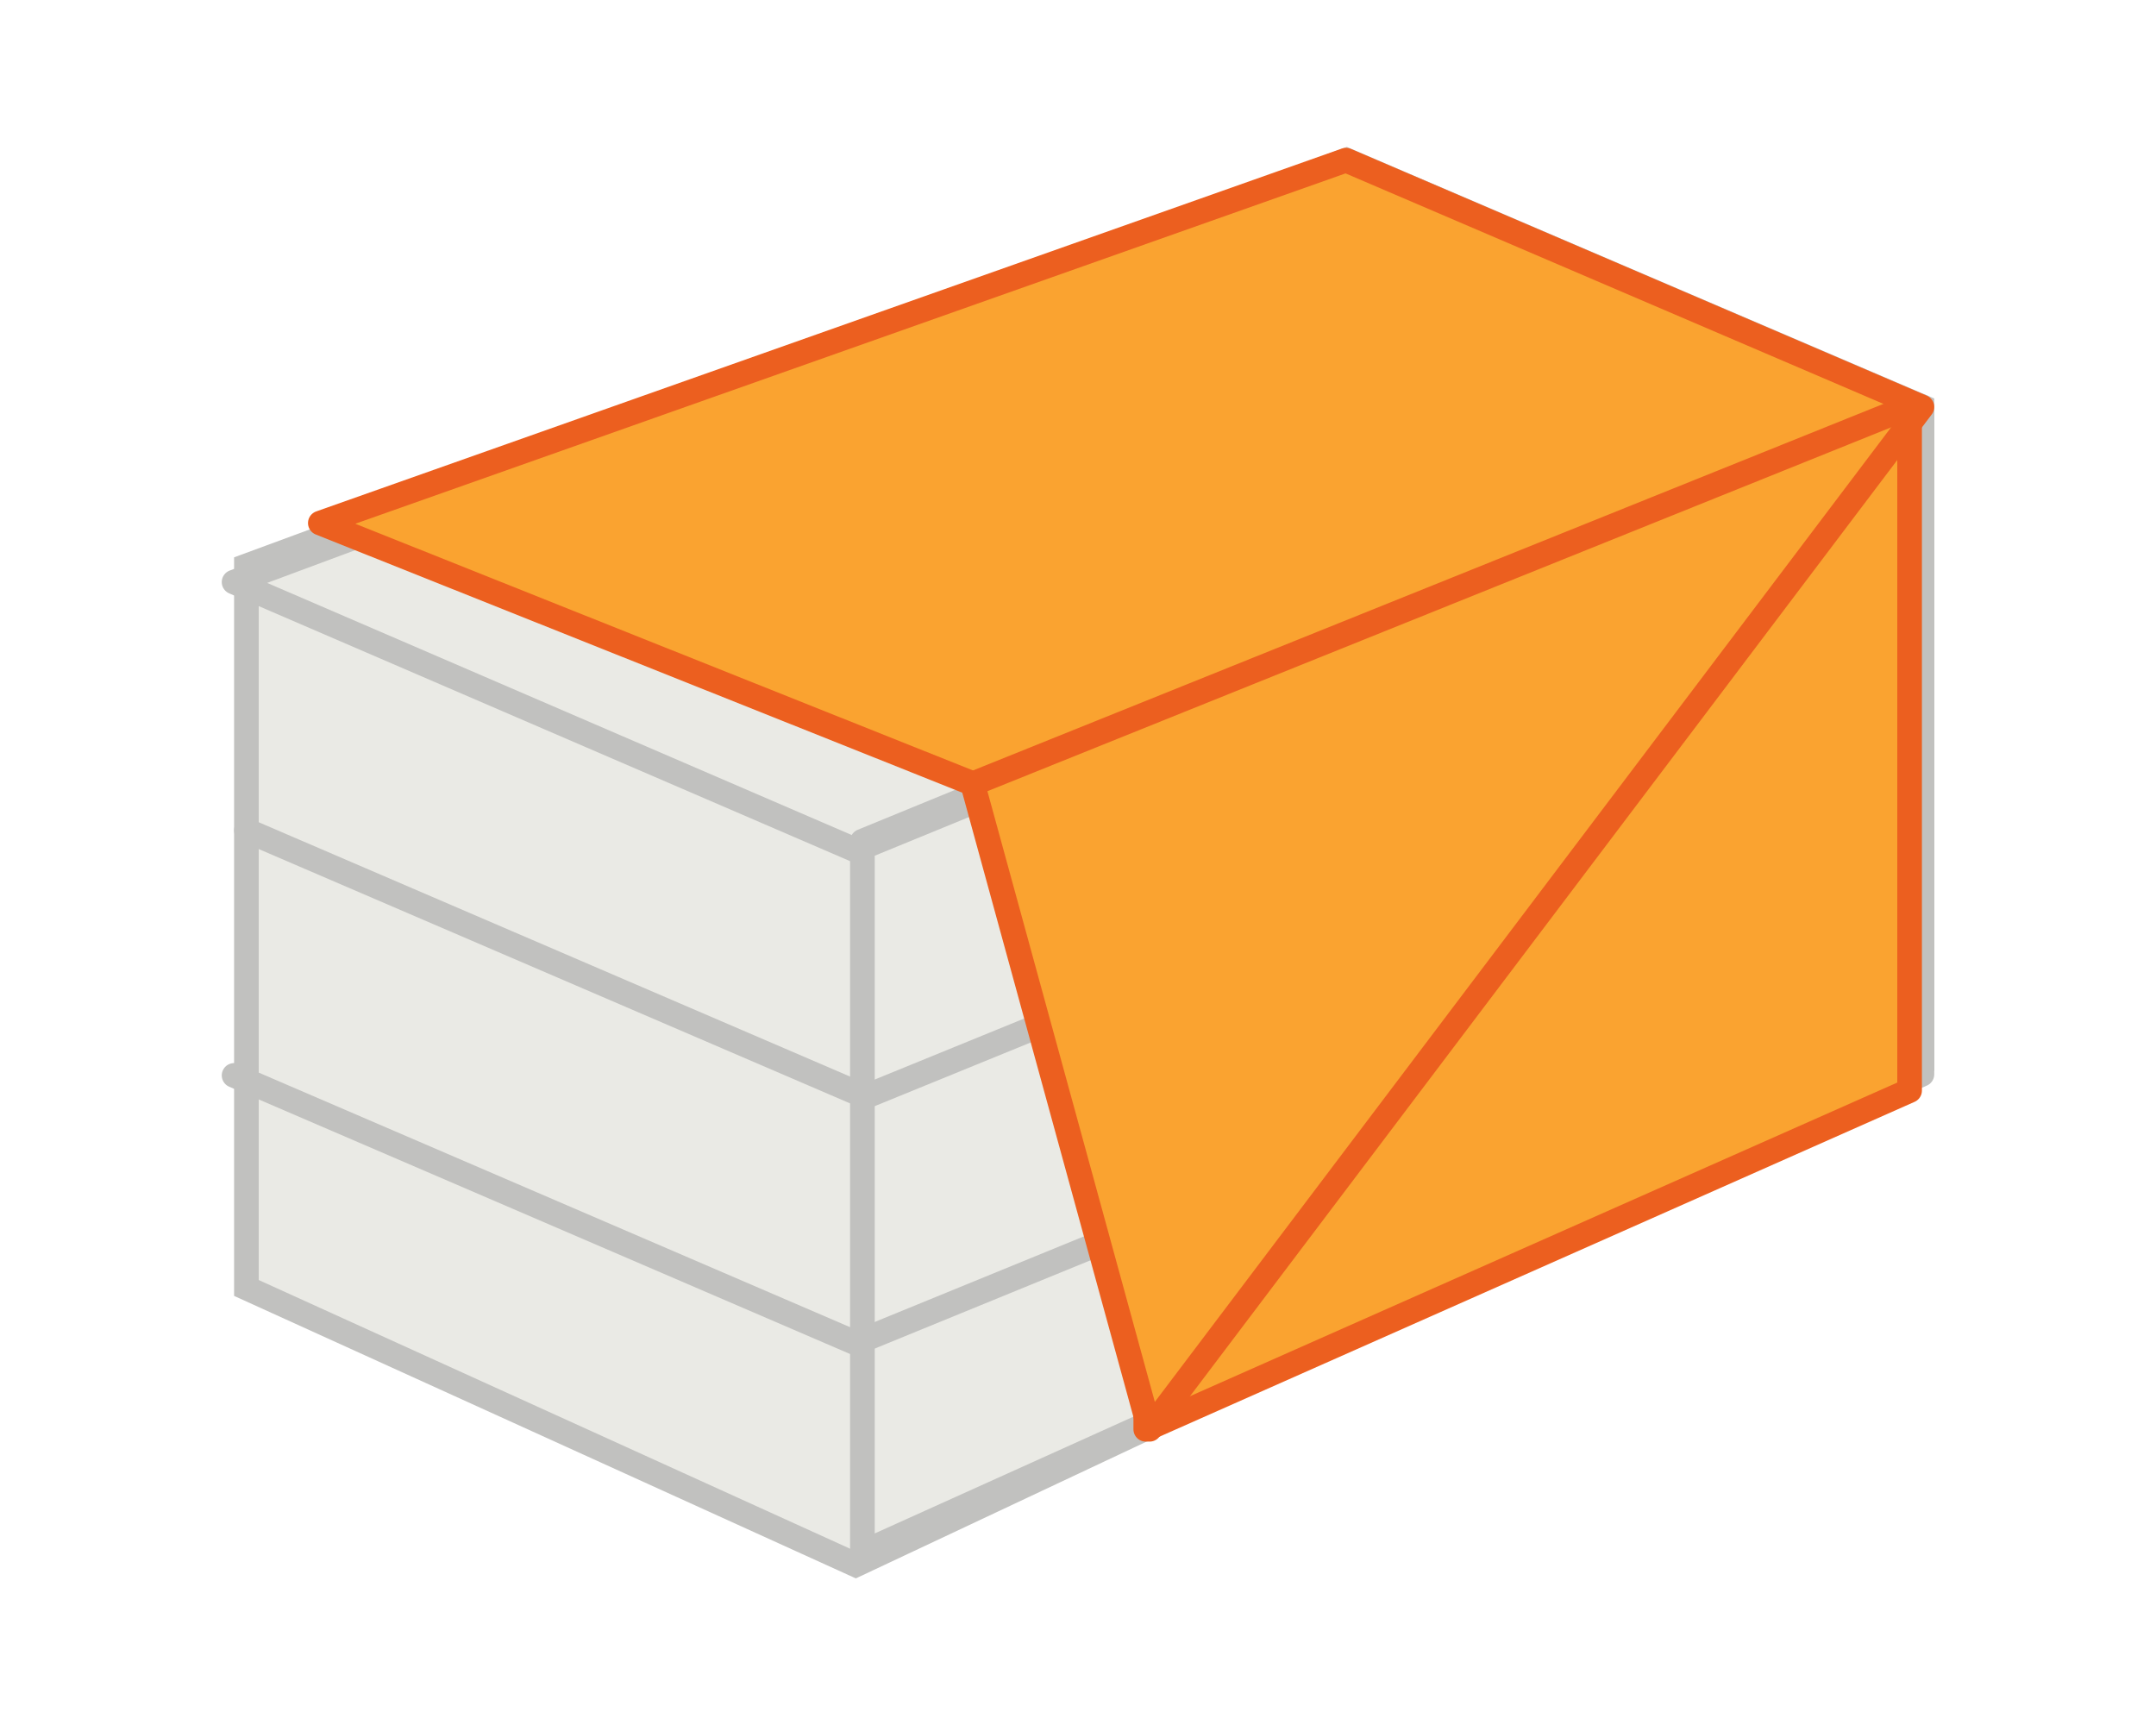 <svg xmlns="http://www.w3.org/2000/svg" viewBox="0 0 175 140"><defs><style>.cls-1{fill:#eaeae5;}.cls-1,.cls-2{stroke:#c1c1bf;}.cls-1,.cls-2,.cls-3,.cls-4{stroke-width:2px;}.cls-1,.cls-3{fill-rule:evenodd;}.cls-2,.cls-4{fill:none;}.cls-2,.cls-3{stroke-linejoin:round;}.cls-3{fill:#faa330;}.cls-3,.cls-4{stroke:#ec5f1f;}</style></defs><g id="Products"><g id="Sheeting"><polygon id="Path-8" class="cls-1" points="20 45.93 20 104.53 69.46 127 156 86.29 156 33 109.29 13 20 45.93"/><polygon id="Path-6" class="cls-2" points="70 68.27 156 33 156 87.19 70 126 70 68.27"/><polygon id="Path-7" class="cls-2" points="19 47.24 69.46 69 155 33.93 108.4 14 19 47.24"/><polygon id="Path-7-2" data-name="Path-7" class="cls-2" points="20 67.39 70.25 89 156 54 70.25 89 20 67.39"/><polygon id="Path-7-3" data-name="Path-7" class="cls-2" points="19 87.28 69.46 109 155 74 69.46 109 19 87.28"/><polygon id="Path-11" class="cls-3" points="93 59.05 93 116 155 88.51 155 33 93 59.05"/><polygon id="Path-9" class="cls-3" points="26 42.45 78.94 63.59 93.31 116 156 33.03 109.25 13 26 42.45"/><line id="Path-10" class="cls-4" x1="78" y1="64" x2="155" y2="33"/></g></g></svg>